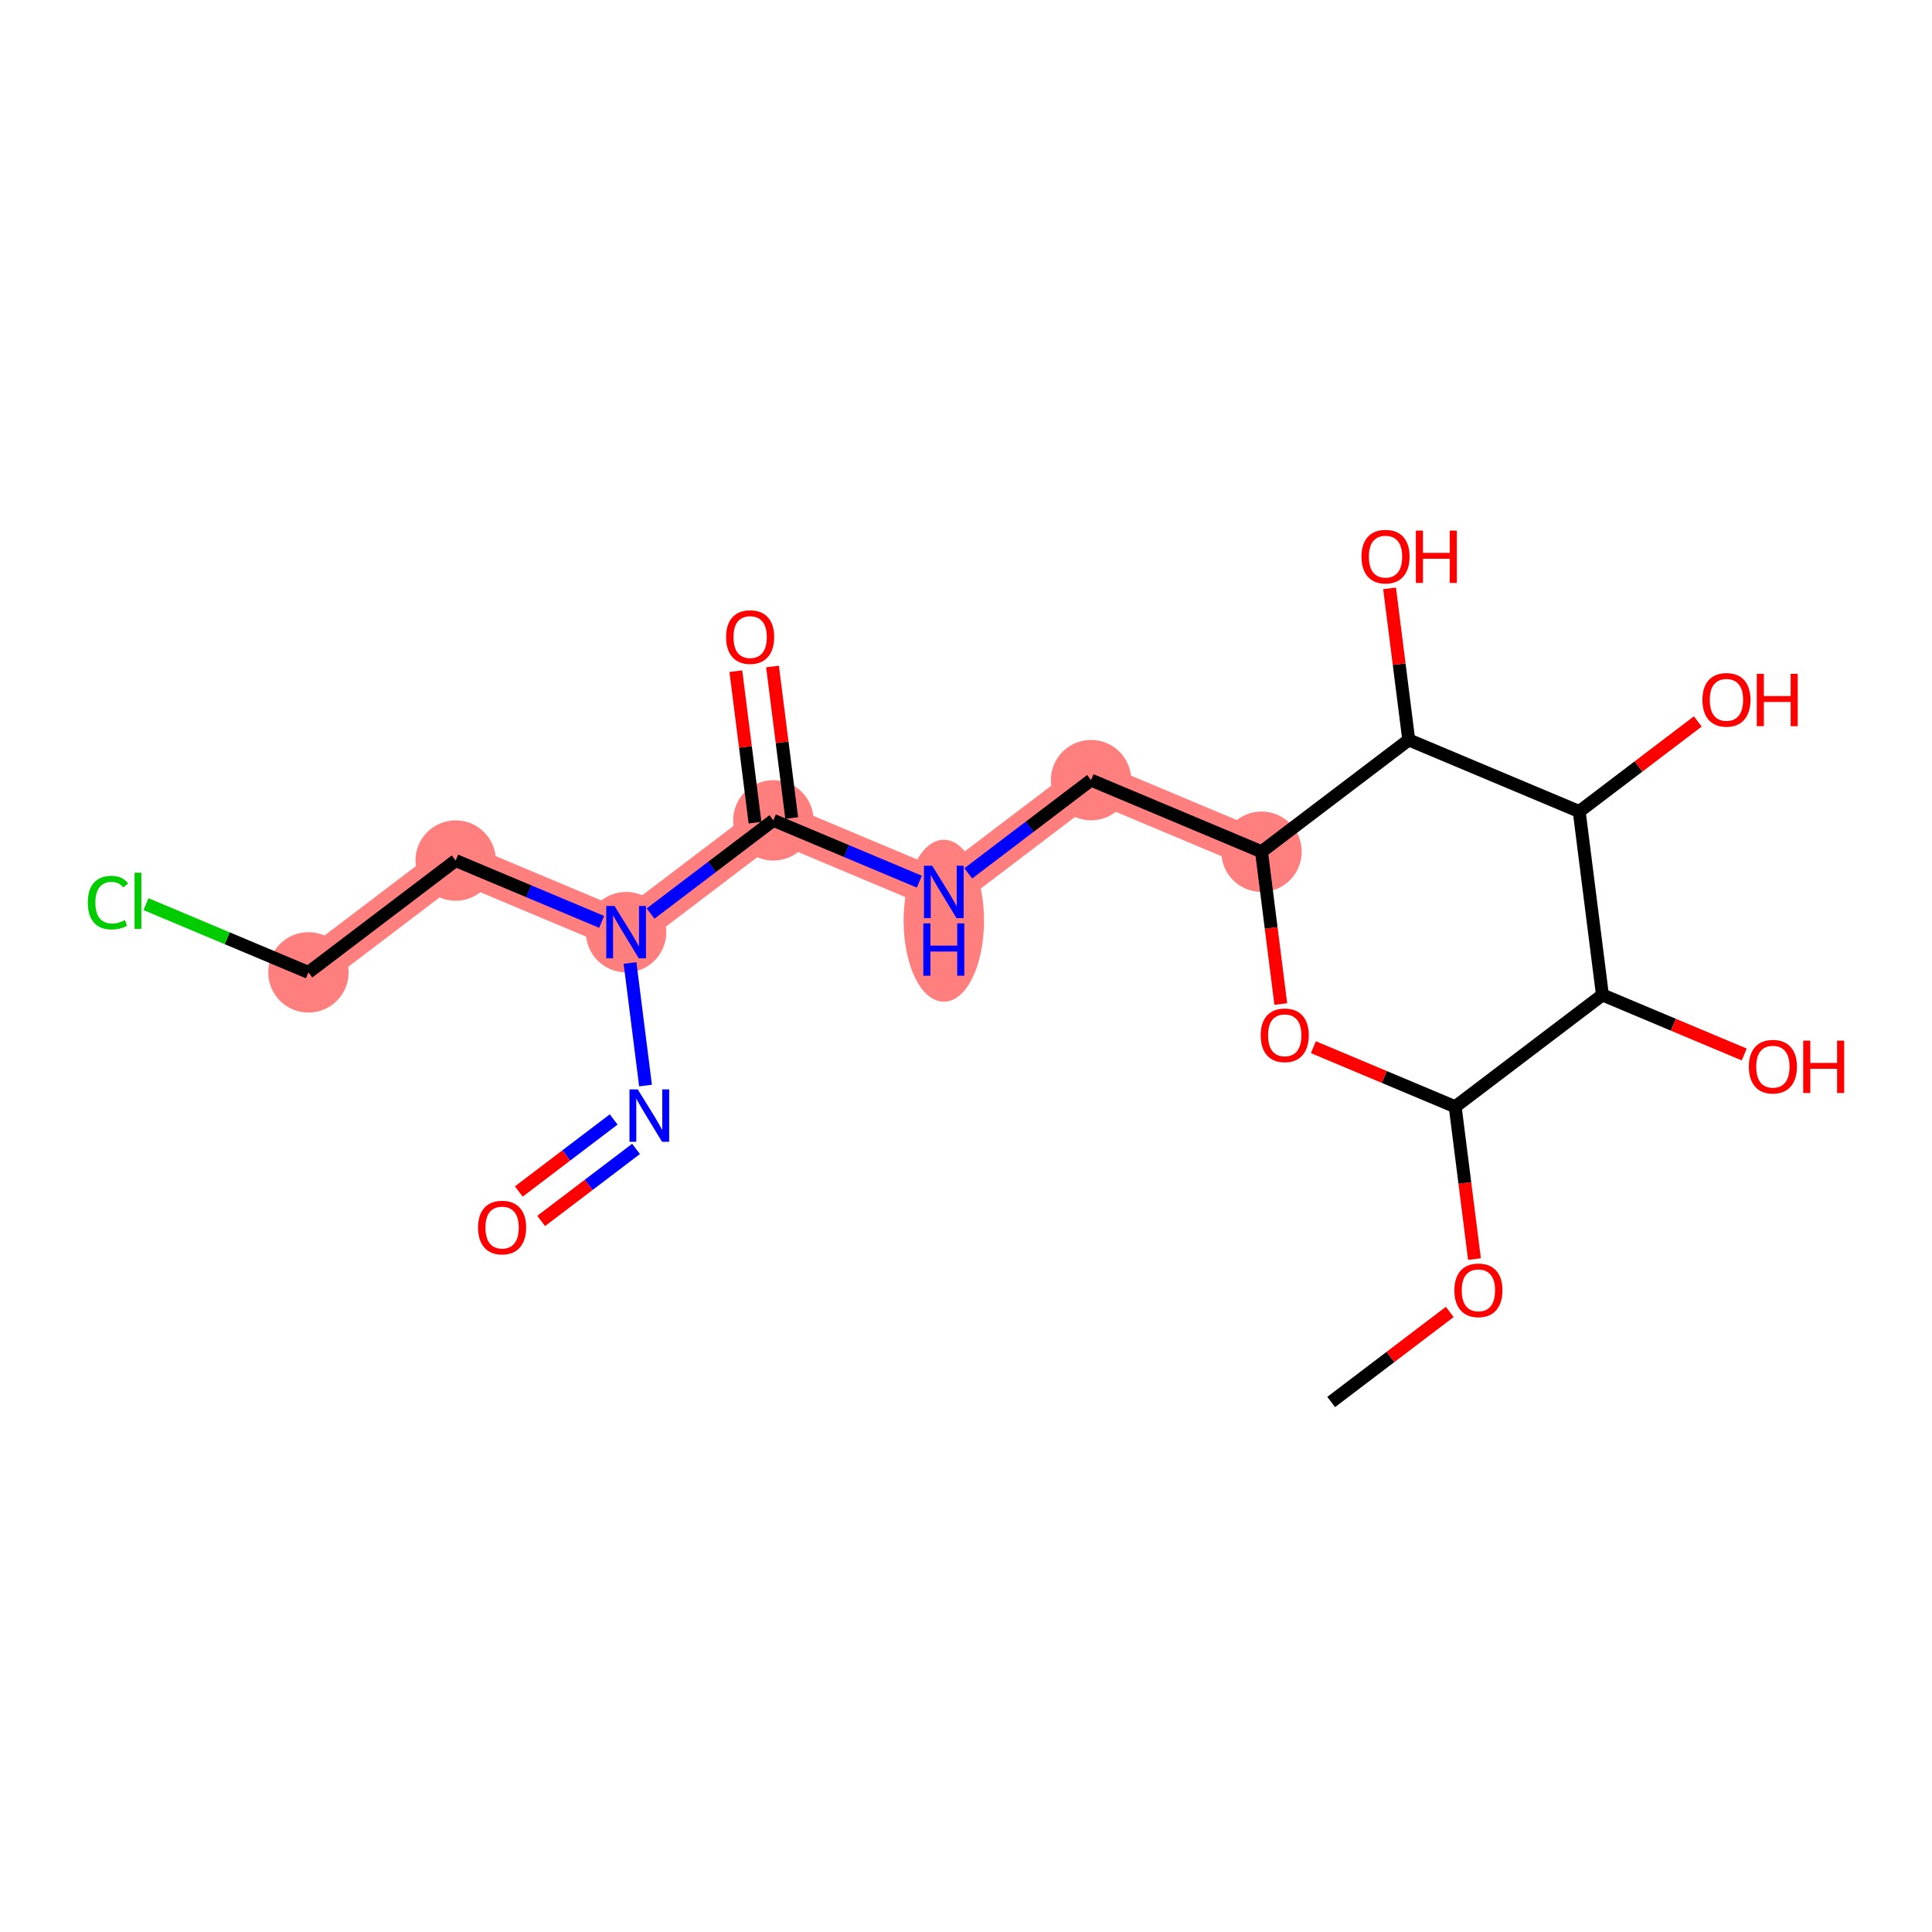 <?xml version='1.0' encoding='iso-8859-1'?>
<svg version='1.1' baseProfile='full'
              xmlns='http://www.w3.org/2000/svg'
                      xmlns:rdkit='http://www.rdkit.org/xml'
                      xmlns:xlink='http://www.w3.org/1999/xlink'
                  xml:space='preserve'
width='300px' height='300px' viewBox='0 0 300 300'>
<!-- END OF HEADER -->
<rect style='opacity:1.0;fill:#FFFFFF;stroke:none' width='300' height='300' x='0' y='0'> </rect>
<rect style='opacity:1.0;fill:#FFFFFF;stroke:none' width='300' height='300' x='0' y='0'> </rect>
<path d='M 195.887,132.255 L 169.418,121.137' style='fill:none;fill-rule:evenodd;stroke:#FF7F7F;stroke-width:6.1px;stroke-linecap:butt;stroke-linejoin:miter;stroke-opacity:1' />
<path d='M 169.418,121.137 L 146.555,138.501' style='fill:none;fill-rule:evenodd;stroke:#FF7F7F;stroke-width:6.1px;stroke-linecap:butt;stroke-linejoin:miter;stroke-opacity:1' />
<path d='M 146.555,138.501 L 120.086,127.382' style='fill:none;fill-rule:evenodd;stroke:#FF7F7F;stroke-width:6.1px;stroke-linecap:butt;stroke-linejoin:miter;stroke-opacity:1' />
<path d='M 120.086,127.382 L 97.223,144.746' style='fill:none;fill-rule:evenodd;stroke:#FF7F7F;stroke-width:6.1px;stroke-linecap:butt;stroke-linejoin:miter;stroke-opacity:1' />
<path d='M 97.223,144.746 L 70.754,133.627' style='fill:none;fill-rule:evenodd;stroke:#FF7F7F;stroke-width:6.1px;stroke-linecap:butt;stroke-linejoin:miter;stroke-opacity:1' />
<path d='M 70.754,133.627 L 47.891,150.991' style='fill:none;fill-rule:evenodd;stroke:#FF7F7F;stroke-width:6.1px;stroke-linecap:butt;stroke-linejoin:miter;stroke-opacity:1' />
<ellipse cx='195.887' cy='132.255' rx='5.742' ry='5.742'  style='fill:#FF7F7F;fill-rule:evenodd;stroke:#FF7F7F;stroke-width:1.0px;stroke-linecap:butt;stroke-linejoin:miter;stroke-opacity:1' />
<ellipse cx='169.418' cy='121.137' rx='5.742' ry='5.742'  style='fill:#FF7F7F;fill-rule:evenodd;stroke:#FF7F7F;stroke-width:1.0px;stroke-linecap:butt;stroke-linejoin:miter;stroke-opacity:1' />
<ellipse cx='146.555' cy='142.972' rx='5.742' ry='12.073'  style='fill:#FF7F7F;fill-rule:evenodd;stroke:#FF7F7F;stroke-width:1.0px;stroke-linecap:butt;stroke-linejoin:miter;stroke-opacity:1' />
<ellipse cx='120.086' cy='127.382' rx='5.742' ry='5.742'  style='fill:#FF7F7F;fill-rule:evenodd;stroke:#FF7F7F;stroke-width:1.0px;stroke-linecap:butt;stroke-linejoin:miter;stroke-opacity:1' />
<ellipse cx='97.223' cy='144.746' rx='5.742' ry='5.749'  style='fill:#FF7F7F;fill-rule:evenodd;stroke:#FF7F7F;stroke-width:1.0px;stroke-linecap:butt;stroke-linejoin:miter;stroke-opacity:1' />
<ellipse cx='70.754' cy='133.627' rx='5.742' ry='5.742'  style='fill:#FF7F7F;fill-rule:evenodd;stroke:#FF7F7F;stroke-width:1.0px;stroke-linecap:butt;stroke-linejoin:miter;stroke-opacity:1' />
<ellipse cx='47.891' cy='150.991' rx='5.742' ry='5.742'  style='fill:#FF7F7F;fill-rule:evenodd;stroke:#FF7F7F;stroke-width:1.0px;stroke-linecap:butt;stroke-linejoin:miter;stroke-opacity:1' />
<path class='bond-0 atom-0 atom-1' d='M 206.704,217.701 L 215.91,210.709' style='fill:none;fill-rule:evenodd;stroke:#000000;stroke-width:2.0px;stroke-linecap:butt;stroke-linejoin:miter;stroke-opacity:1' />
<path class='bond-0 atom-0 atom-1' d='M 215.91,210.709 L 225.117,203.717' style='fill:none;fill-rule:evenodd;stroke:#FF0000;stroke-width:2.0px;stroke-linecap:butt;stroke-linejoin:miter;stroke-opacity:1' />
<path class='bond-1 atom-1 atom-2' d='M 228.956,195.509 L 227.459,183.682' style='fill:none;fill-rule:evenodd;stroke:#FF0000;stroke-width:2.0px;stroke-linecap:butt;stroke-linejoin:miter;stroke-opacity:1' />
<path class='bond-1 atom-1 atom-2' d='M 227.459,183.682 L 225.961,171.856' style='fill:none;fill-rule:evenodd;stroke:#000000;stroke-width:2.0px;stroke-linecap:butt;stroke-linejoin:miter;stroke-opacity:1' />
<path class='bond-2 atom-2 atom-3' d='M 225.961,171.856 L 214.952,167.231' style='fill:none;fill-rule:evenodd;stroke:#000000;stroke-width:2.0px;stroke-linecap:butt;stroke-linejoin:miter;stroke-opacity:1' />
<path class='bond-2 atom-2 atom-3' d='M 214.952,167.231 L 203.943,162.607' style='fill:none;fill-rule:evenodd;stroke:#FF0000;stroke-width:2.0px;stroke-linecap:butt;stroke-linejoin:miter;stroke-opacity:1' />
<path class='bond-20 atom-19 atom-2' d='M 248.825,154.492 L 225.961,171.856' style='fill:none;fill-rule:evenodd;stroke:#000000;stroke-width:2.0px;stroke-linecap:butt;stroke-linejoin:miter;stroke-opacity:1' />
<path class='bond-3 atom-3 atom-4' d='M 198.881,155.908 L 197.384,144.082' style='fill:none;fill-rule:evenodd;stroke:#FF0000;stroke-width:2.0px;stroke-linecap:butt;stroke-linejoin:miter;stroke-opacity:1' />
<path class='bond-3 atom-3 atom-4' d='M 197.384,144.082 L 195.887,132.255' style='fill:none;fill-rule:evenodd;stroke:#000000;stroke-width:2.0px;stroke-linecap:butt;stroke-linejoin:miter;stroke-opacity:1' />
<path class='bond-4 atom-4 atom-5' d='M 195.887,132.255 L 169.418,121.137' style='fill:none;fill-rule:evenodd;stroke:#000000;stroke-width:2.0px;stroke-linecap:butt;stroke-linejoin:miter;stroke-opacity:1' />
<path class='bond-14 atom-4 atom-15' d='M 195.887,132.255 L 218.75,114.892' style='fill:none;fill-rule:evenodd;stroke:#000000;stroke-width:2.0px;stroke-linecap:butt;stroke-linejoin:miter;stroke-opacity:1' />
<path class='bond-5 atom-5 atom-6' d='M 169.418,121.137 L 159.887,128.375' style='fill:none;fill-rule:evenodd;stroke:#000000;stroke-width:2.0px;stroke-linecap:butt;stroke-linejoin:miter;stroke-opacity:1' />
<path class='bond-5 atom-5 atom-6' d='M 159.887,128.375 L 150.356,135.614' style='fill:none;fill-rule:evenodd;stroke:#0000FF;stroke-width:2.0px;stroke-linecap:butt;stroke-linejoin:miter;stroke-opacity:1' />
<path class='bond-6 atom-6 atom-7' d='M 142.754,136.904 L 131.42,132.143' style='fill:none;fill-rule:evenodd;stroke:#0000FF;stroke-width:2.0px;stroke-linecap:butt;stroke-linejoin:miter;stroke-opacity:1' />
<path class='bond-6 atom-6 atom-7' d='M 131.42,132.143 L 120.086,127.382' style='fill:none;fill-rule:evenodd;stroke:#000000;stroke-width:2.0px;stroke-linecap:butt;stroke-linejoin:miter;stroke-opacity:1' />
<path class='bond-7 atom-7 atom-8' d='M 122.934,127.022 L 121.445,115.258' style='fill:none;fill-rule:evenodd;stroke:#000000;stroke-width:2.0px;stroke-linecap:butt;stroke-linejoin:miter;stroke-opacity:1' />
<path class='bond-7 atom-7 atom-8' d='M 121.445,115.258 L 119.956,103.495' style='fill:none;fill-rule:evenodd;stroke:#FF0000;stroke-width:2.0px;stroke-linecap:butt;stroke-linejoin:miter;stroke-opacity:1' />
<path class='bond-7 atom-7 atom-8' d='M 117.238,127.743 L 115.749,115.979' style='fill:none;fill-rule:evenodd;stroke:#000000;stroke-width:2.0px;stroke-linecap:butt;stroke-linejoin:miter;stroke-opacity:1' />
<path class='bond-7 atom-7 atom-8' d='M 115.749,115.979 L 114.26,104.216' style='fill:none;fill-rule:evenodd;stroke:#FF0000;stroke-width:2.0px;stroke-linecap:butt;stroke-linejoin:miter;stroke-opacity:1' />
<path class='bond-8 atom-7 atom-9' d='M 120.086,127.382 L 110.555,134.62' style='fill:none;fill-rule:evenodd;stroke:#000000;stroke-width:2.0px;stroke-linecap:butt;stroke-linejoin:miter;stroke-opacity:1' />
<path class='bond-8 atom-7 atom-9' d='M 110.555,134.62 L 101.024,141.859' style='fill:none;fill-rule:evenodd;stroke:#0000FF;stroke-width:2.0px;stroke-linecap:butt;stroke-linejoin:miter;stroke-opacity:1' />
<path class='bond-9 atom-9 atom-10' d='M 93.422,143.149 L 82.088,138.388' style='fill:none;fill-rule:evenodd;stroke:#0000FF;stroke-width:2.0px;stroke-linecap:butt;stroke-linejoin:miter;stroke-opacity:1' />
<path class='bond-9 atom-9 atom-10' d='M 82.088,138.388 L 70.754,133.627' style='fill:none;fill-rule:evenodd;stroke:#000000;stroke-width:2.0px;stroke-linecap:butt;stroke-linejoin:miter;stroke-opacity:1' />
<path class='bond-12 atom-9 atom-13' d='M 97.829,149.529 L 100.238,168.565' style='fill:none;fill-rule:evenodd;stroke:#0000FF;stroke-width:2.0px;stroke-linecap:butt;stroke-linejoin:miter;stroke-opacity:1' />
<path class='bond-10 atom-10 atom-11' d='M 70.754,133.627 L 47.891,150.991' style='fill:none;fill-rule:evenodd;stroke:#000000;stroke-width:2.0px;stroke-linecap:butt;stroke-linejoin:miter;stroke-opacity:1' />
<path class='bond-11 atom-11 atom-12' d='M 47.891,150.991 L 35.28,145.693' style='fill:none;fill-rule:evenodd;stroke:#000000;stroke-width:2.0px;stroke-linecap:butt;stroke-linejoin:miter;stroke-opacity:1' />
<path class='bond-11 atom-11 atom-12' d='M 35.28,145.693 L 22.668,140.396' style='fill:none;fill-rule:evenodd;stroke:#00CC00;stroke-width:2.0px;stroke-linecap:butt;stroke-linejoin:miter;stroke-opacity:1' />
<path class='bond-13 atom-13 atom-14' d='M 95.291,173.828 L 87.925,179.422' style='fill:none;fill-rule:evenodd;stroke:#0000FF;stroke-width:2.0px;stroke-linecap:butt;stroke-linejoin:miter;stroke-opacity:1' />
<path class='bond-13 atom-13 atom-14' d='M 87.925,179.422 L 80.56,185.016' style='fill:none;fill-rule:evenodd;stroke:#FF0000;stroke-width:2.0px;stroke-linecap:butt;stroke-linejoin:miter;stroke-opacity:1' />
<path class='bond-13 atom-13 atom-14' d='M 98.764,178.4 L 91.398,183.994' style='fill:none;fill-rule:evenodd;stroke:#0000FF;stroke-width:2.0px;stroke-linecap:butt;stroke-linejoin:miter;stroke-opacity:1' />
<path class='bond-13 atom-13 atom-14' d='M 91.398,183.994 L 84.032,189.588' style='fill:none;fill-rule:evenodd;stroke:#FF0000;stroke-width:2.0px;stroke-linecap:butt;stroke-linejoin:miter;stroke-opacity:1' />
<path class='bond-15 atom-15 atom-16' d='M 218.75,114.892 L 217.261,103.129' style='fill:none;fill-rule:evenodd;stroke:#000000;stroke-width:2.0px;stroke-linecap:butt;stroke-linejoin:miter;stroke-opacity:1' />
<path class='bond-15 atom-15 atom-16' d='M 217.261,103.129 L 215.772,91.365' style='fill:none;fill-rule:evenodd;stroke:#FF0000;stroke-width:2.0px;stroke-linecap:butt;stroke-linejoin:miter;stroke-opacity:1' />
<path class='bond-16 atom-15 atom-17' d='M 218.75,114.892 L 245.219,126.01' style='fill:none;fill-rule:evenodd;stroke:#000000;stroke-width:2.0px;stroke-linecap:butt;stroke-linejoin:miter;stroke-opacity:1' />
<path class='bond-17 atom-17 atom-18' d='M 245.219,126.01 L 254.426,119.018' style='fill:none;fill-rule:evenodd;stroke:#000000;stroke-width:2.0px;stroke-linecap:butt;stroke-linejoin:miter;stroke-opacity:1' />
<path class='bond-17 atom-17 atom-18' d='M 254.426,119.018 L 263.632,112.026' style='fill:none;fill-rule:evenodd;stroke:#FF0000;stroke-width:2.0px;stroke-linecap:butt;stroke-linejoin:miter;stroke-opacity:1' />
<path class='bond-18 atom-17 atom-19' d='M 245.219,126.01 L 248.825,154.492' style='fill:none;fill-rule:evenodd;stroke:#000000;stroke-width:2.0px;stroke-linecap:butt;stroke-linejoin:miter;stroke-opacity:1' />
<path class='bond-19 atom-19 atom-20' d='M 248.825,154.492 L 259.834,159.117' style='fill:none;fill-rule:evenodd;stroke:#000000;stroke-width:2.0px;stroke-linecap:butt;stroke-linejoin:miter;stroke-opacity:1' />
<path class='bond-19 atom-19 atom-20' d='M 259.834,159.117 L 270.843,163.741' style='fill:none;fill-rule:evenodd;stroke:#FF0000;stroke-width:2.0px;stroke-linecap:butt;stroke-linejoin:miter;stroke-opacity:1' />
<path  class='atom-1' d='M 225.835 200.36
Q 225.835 198.408, 226.799 197.317
Q 227.764 196.226, 229.567 196.226
Q 231.37 196.226, 232.335 197.317
Q 233.299 198.408, 233.299 200.36
Q 233.299 202.336, 232.323 203.461
Q 231.347 204.575, 229.567 204.575
Q 227.776 204.575, 226.799 203.461
Q 225.835 202.347, 225.835 200.36
M 229.567 203.656
Q 230.807 203.656, 231.473 202.829
Q 232.151 201.991, 232.151 200.36
Q 232.151 198.764, 231.473 197.96
Q 230.807 197.145, 229.567 197.145
Q 228.327 197.145, 227.649 197.949
Q 226.983 198.753, 226.983 200.36
Q 226.983 202.003, 227.649 202.829
Q 228.327 203.656, 229.567 203.656
' fill='#FF0000'/>
<path  class='atom-3' d='M 195.76 160.76
Q 195.76 158.808, 196.725 157.717
Q 197.69 156.626, 199.493 156.626
Q 201.296 156.626, 202.26 157.717
Q 203.225 158.808, 203.225 160.76
Q 203.225 162.735, 202.249 163.861
Q 201.273 164.975, 199.493 164.975
Q 197.701 164.975, 196.725 163.861
Q 195.76 162.747, 195.76 160.76
M 199.493 164.056
Q 200.733 164.056, 201.399 163.229
Q 202.076 162.391, 202.076 160.76
Q 202.076 159.164, 201.399 158.36
Q 200.733 157.545, 199.493 157.545
Q 198.252 157.545, 197.575 158.349
Q 196.909 159.153, 196.909 160.76
Q 196.909 162.402, 197.575 163.229
Q 198.252 164.056, 199.493 164.056
' fill='#FF0000'/>
<path  class='atom-6' d='M 144.758 134.435
L 147.422 138.742
Q 147.686 139.167, 148.111 139.936
Q 148.536 140.705, 148.559 140.751
L 148.559 134.435
L 149.638 134.435
L 149.638 142.566
L 148.524 142.566
L 145.665 137.857
Q 145.332 137.306, 144.976 136.675
Q 144.632 136.043, 144.528 135.848
L 144.528 142.566
L 143.472 142.566
L 143.472 134.435
L 144.758 134.435
' fill='#0000FF'/>
<path  class='atom-6' d='M 143.374 143.379
L 144.477 143.379
L 144.477 146.835
L 148.634 146.835
L 148.634 143.379
L 149.736 143.379
L 149.736 151.509
L 148.634 151.509
L 148.634 147.754
L 144.477 147.754
L 144.477 151.509
L 143.374 151.509
L 143.374 143.379
' fill='#0000FF'/>
<path  class='atom-8' d='M 112.748 98.923
Q 112.748 96.971, 113.713 95.88
Q 114.678 94.789, 116.481 94.789
Q 118.284 94.789, 119.248 95.88
Q 120.213 96.971, 120.213 98.923
Q 120.213 100.898, 119.237 102.024
Q 118.261 103.138, 116.481 103.138
Q 114.689 103.138, 113.713 102.024
Q 112.748 100.91, 112.748 98.923
M 116.481 102.219
Q 117.721 102.219, 118.387 101.392
Q 119.065 100.554, 119.065 98.923
Q 119.065 97.327, 118.387 96.523
Q 117.721 95.708, 116.481 95.708
Q 115.24 95.708, 114.563 96.512
Q 113.897 97.316, 113.897 98.923
Q 113.897 100.565, 114.563 101.392
Q 115.24 102.219, 116.481 102.219
' fill='#FF0000'/>
<path  class='atom-9' d='M 95.426 140.68
L 98.09 144.987
Q 98.354 145.412, 98.779 146.181
Q 99.204 146.95, 99.227 146.996
L 99.227 140.68
L 100.306 140.68
L 100.306 148.811
L 99.192 148.811
L 96.333 144.102
Q 96 143.551, 95.644 142.92
Q 95.299 142.288, 95.196 142.093
L 95.196 148.811
L 94.14 148.811
L 94.14 140.68
L 95.426 140.68
' fill='#0000FF'/>
<path  class='atom-12' d='M 13.636 140.154
Q 13.636 138.132, 14.578 137.076
Q 15.531 136.008, 17.334 136.008
Q 19.011 136.008, 19.906 137.191
L 19.148 137.811
Q 18.494 136.95, 17.334 136.95
Q 16.105 136.95, 15.451 137.776
Q 14.808 138.592, 14.808 140.154
Q 14.808 141.761, 15.474 142.588
Q 16.151 143.415, 17.46 143.415
Q 18.356 143.415, 19.401 142.875
L 19.723 143.736
Q 19.298 144.012, 18.655 144.173
Q 18.012 144.334, 17.3 144.334
Q 15.531 144.334, 14.578 143.254
Q 13.636 142.175, 13.636 140.154
' fill='#00CC00'/>
<path  class='atom-12' d='M 20.894 135.514
L 21.951 135.514
L 21.951 144.23
L 20.894 144.23
L 20.894 135.514
' fill='#00CC00'/>
<path  class='atom-13' d='M 99.031 169.162
L 101.696 173.469
Q 101.96 173.893, 102.385 174.663
Q 102.81 175.432, 102.833 175.478
L 102.833 169.162
L 103.912 169.162
L 103.912 177.293
L 102.798 177.293
L 99.939 172.584
Q 99.606 172.033, 99.25 171.401
Q 98.905 170.77, 98.802 170.575
L 98.802 177.293
L 97.745 177.293
L 97.745 169.162
L 99.031 169.162
' fill='#0000FF'/>
<path  class='atom-14' d='M 74.233 190.614
Q 74.233 188.662, 75.198 187.571
Q 76.162 186.48, 77.965 186.48
Q 79.768 186.48, 80.733 187.571
Q 81.698 188.662, 81.698 190.614
Q 81.698 192.589, 80.722 193.714
Q 79.745 194.828, 77.965 194.828
Q 76.174 194.828, 75.198 193.714
Q 74.233 192.6, 74.233 190.614
M 77.965 193.91
Q 79.206 193.91, 79.872 193.083
Q 80.549 192.244, 80.549 190.614
Q 80.549 189.018, 79.872 188.214
Q 79.206 187.398, 77.965 187.398
Q 76.725 187.398, 76.048 188.202
Q 75.382 189.006, 75.382 190.614
Q 75.382 192.256, 76.048 193.083
Q 76.725 193.91, 77.965 193.91
' fill='#FF0000'/>
<path  class='atom-16' d='M 211.412 86.433
Q 211.412 84.481, 212.377 83.39
Q 213.342 82.299, 215.145 82.299
Q 216.948 82.299, 217.912 83.39
Q 218.877 84.481, 218.877 86.433
Q 218.877 88.408, 217.901 89.534
Q 216.925 90.648, 215.145 90.648
Q 213.353 90.648, 212.377 89.534
Q 211.412 88.42, 211.412 86.433
M 215.145 89.729
Q 216.385 89.729, 217.051 88.902
Q 217.728 88.064, 217.728 86.433
Q 217.728 84.837, 217.051 84.033
Q 216.385 83.218, 215.145 83.218
Q 213.904 83.218, 213.227 84.022
Q 212.561 84.825, 212.561 86.433
Q 212.561 88.075, 213.227 88.902
Q 213.904 89.729, 215.145 89.729
' fill='#FF0000'/>
<path  class='atom-16' d='M 219.853 82.391
L 220.955 82.391
L 220.955 85.847
L 225.112 85.847
L 225.112 82.391
L 226.215 82.391
L 226.215 90.521
L 225.112 90.521
L 225.112 86.766
L 220.955 86.766
L 220.955 90.521
L 219.853 90.521
L 219.853 82.391
' fill='#FF0000'/>
<path  class='atom-18' d='M 264.35 108.67
Q 264.35 106.718, 265.315 105.627
Q 266.279 104.536, 268.082 104.536
Q 269.885 104.536, 270.85 105.627
Q 271.814 106.718, 271.814 108.67
Q 271.814 110.645, 270.838 111.771
Q 269.862 112.884, 268.082 112.884
Q 266.291 112.884, 265.315 111.771
Q 264.35 110.657, 264.35 108.67
M 268.082 111.966
Q 269.322 111.966, 269.989 111.139
Q 270.666 110.301, 270.666 108.67
Q 270.666 107.074, 269.989 106.27
Q 269.322 105.455, 268.082 105.455
Q 266.842 105.455, 266.164 106.258
Q 265.498 107.062, 265.498 108.67
Q 265.498 110.312, 266.164 111.139
Q 266.842 111.966, 268.082 111.966
' fill='#FF0000'/>
<path  class='atom-18' d='M 272.791 104.628
L 273.893 104.628
L 273.893 108.084
L 278.05 108.084
L 278.05 104.628
L 279.152 104.628
L 279.152 112.758
L 278.05 112.758
L 278.05 109.003
L 273.893 109.003
L 273.893 112.758
L 272.791 112.758
L 272.791 104.628
' fill='#FF0000'/>
<path  class='atom-20' d='M 271.561 165.634
Q 271.561 163.681, 272.526 162.59
Q 273.49 161.499, 275.293 161.499
Q 277.096 161.499, 278.061 162.59
Q 279.026 163.681, 279.026 165.634
Q 279.026 167.609, 278.049 168.734
Q 277.073 169.848, 275.293 169.848
Q 273.502 169.848, 272.526 168.734
Q 271.561 167.62, 271.561 165.634
M 275.293 168.929
Q 276.534 168.929, 277.2 168.103
Q 277.877 167.264, 277.877 165.634
Q 277.877 164.037, 277.2 163.234
Q 276.534 162.418, 275.293 162.418
Q 274.053 162.418, 273.376 163.222
Q 272.71 164.026, 272.71 165.634
Q 272.71 167.276, 273.376 168.103
Q 274.053 168.929, 275.293 168.929
' fill='#FF0000'/>
<path  class='atom-20' d='M 280.002 161.591
L 281.104 161.591
L 281.104 165.048
L 285.261 165.048
L 285.261 161.591
L 286.364 161.591
L 286.364 169.722
L 285.261 169.722
L 285.261 165.967
L 281.104 165.967
L 281.104 169.722
L 280.002 169.722
L 280.002 161.591
' fill='#FF0000'/>
</svg>
